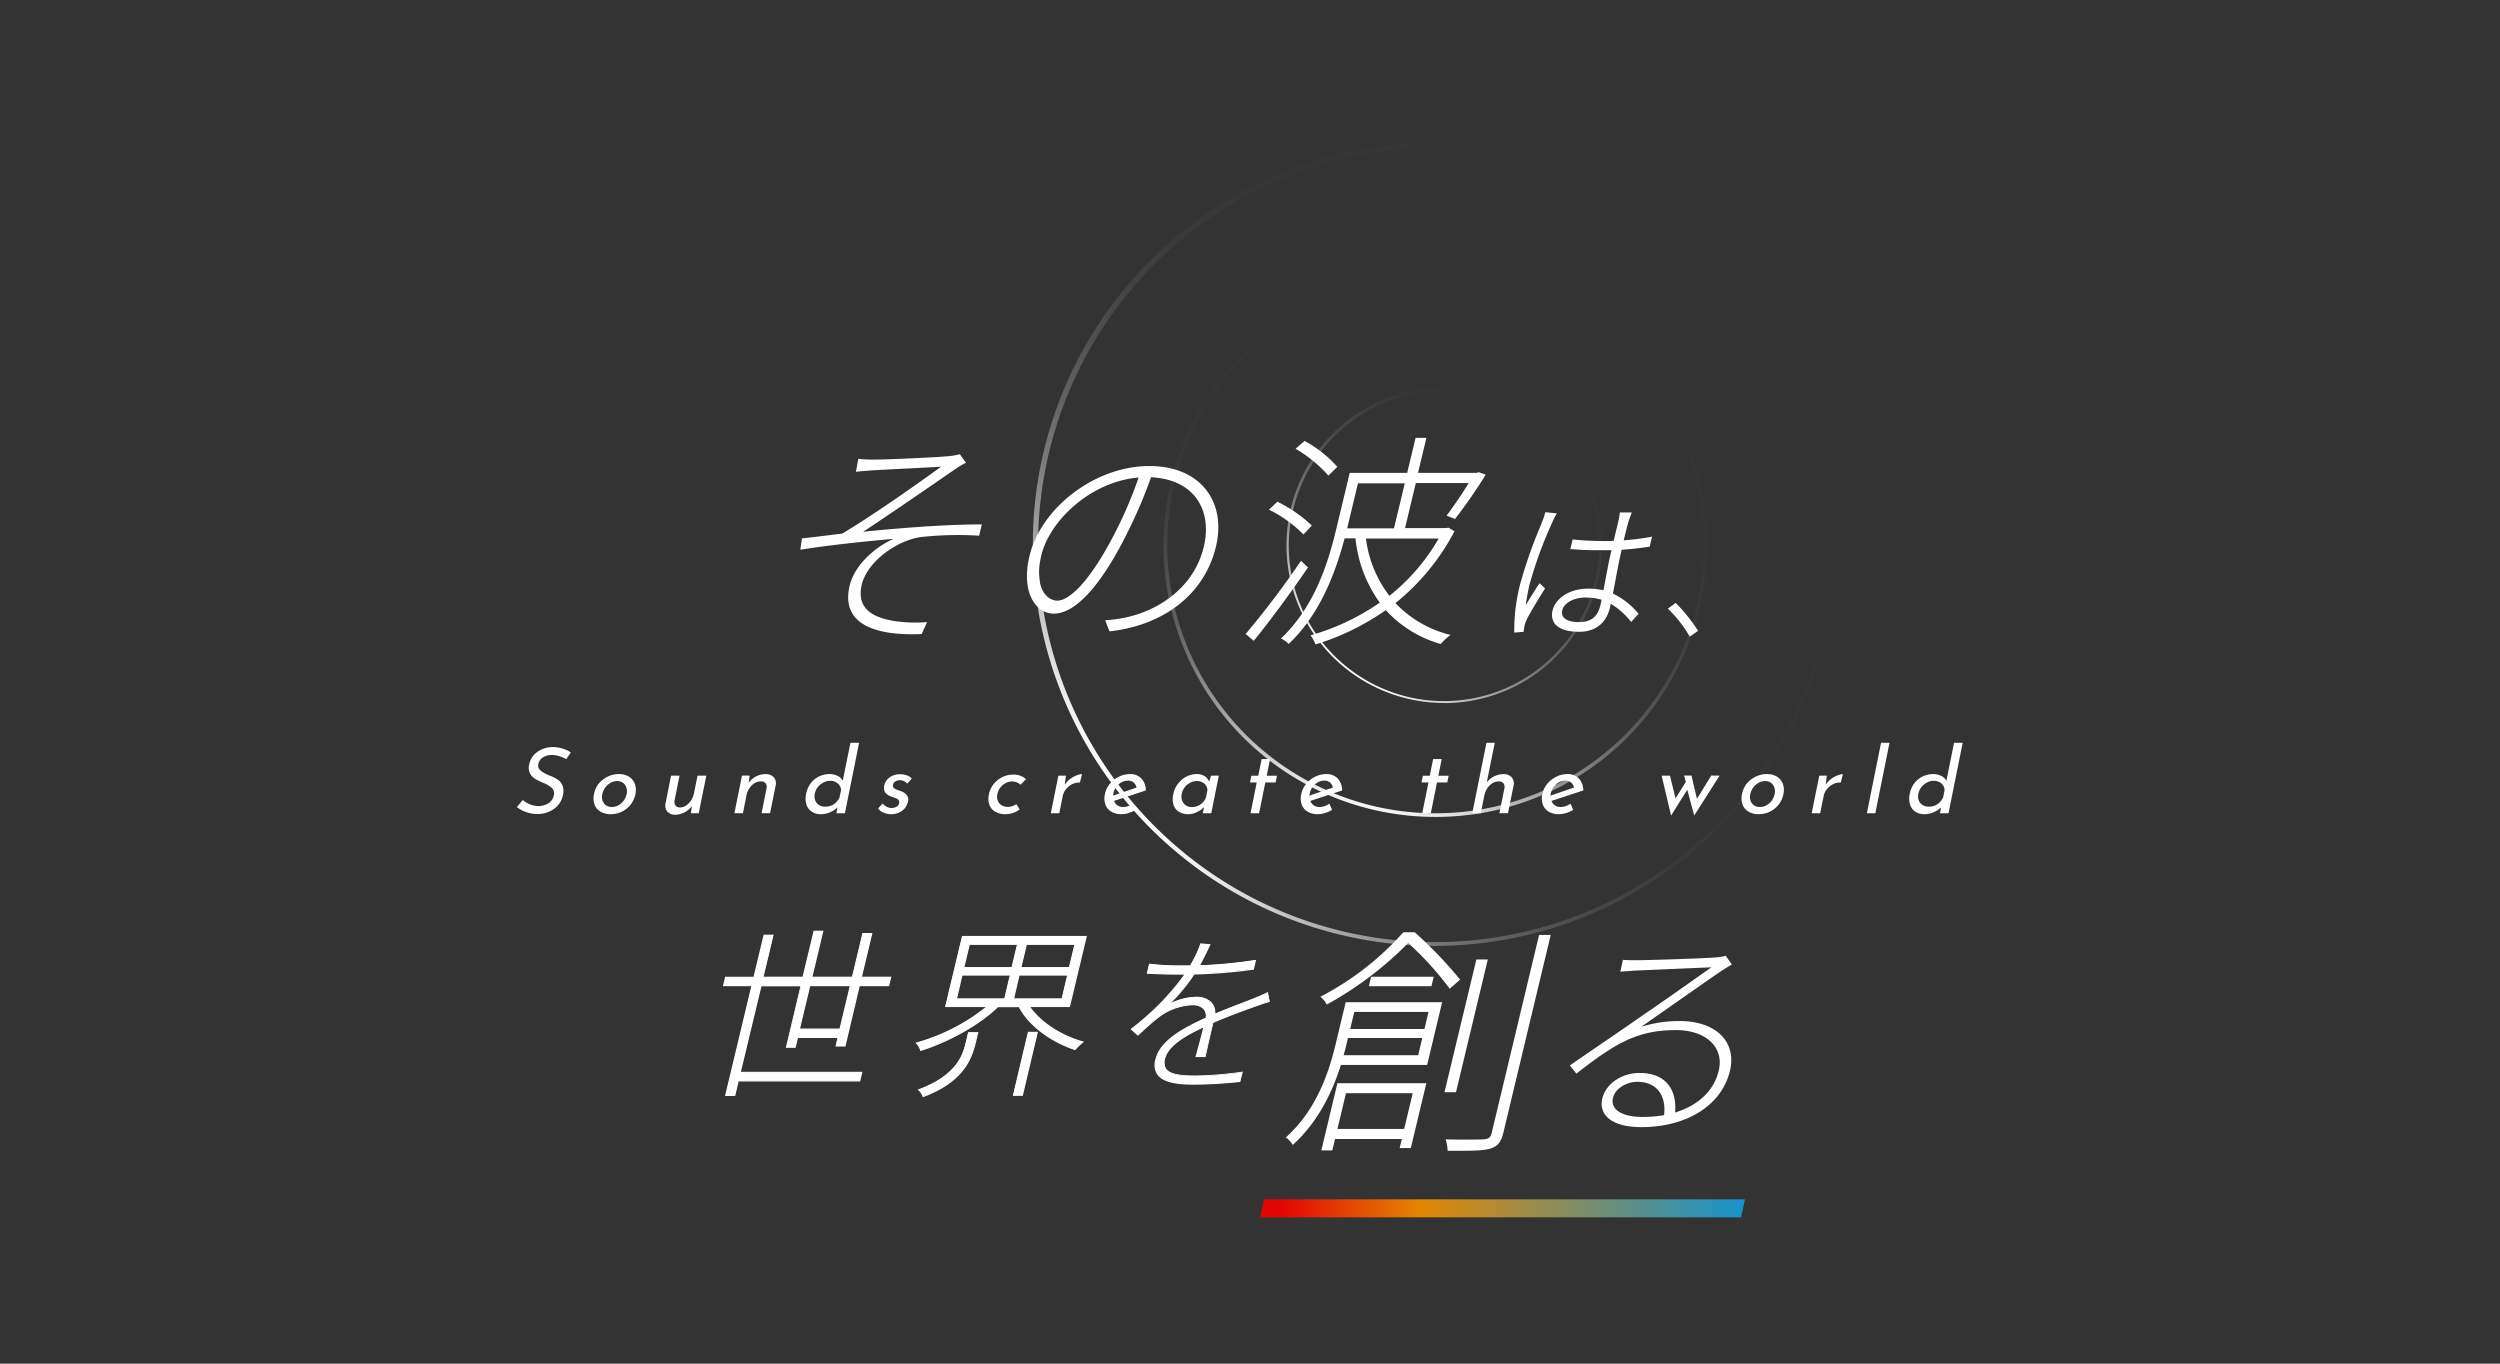 <svg xmlns="http://www.w3.org/2000/svg" xmlns:xlink="http://www.w3.org/1999/xlink" viewBox="0 0 550 300">
  <rect x="0" y="0" width="550" height="300" fill="#333333" stroke="none"/>
  <defs>
    <style>
      .cls-1 {
        fill: transparent;
      }

      .cls-2 {
        isolation: isolate;
      }

      .cls-3 {
        fill: #fff;
      }

      .cls-4 {
        fill: url(#名称未設定グラデーション_66);
      }

      .cls-5 {
        fill: url(#名称未設定グラデーション_72);
      }

      .cls-6 {
        fill: url(#名称未設定グラデーション_72-2);
      }

      .cls-7 {
        fill: url(#名称未設定グラデーション_89);
      }
    </style>
    <linearGradient id="名称未設定グラデーション_66" data-name="名称未設定グラデーション 66" x1="1499.36" y1="638.7" x2="1523.12" y2="703.98" gradientTransform="translate(590.91 1750.87) rotate(-123.46)" gradientUnits="userSpaceOnUse">
      <stop offset="0" stop-color="#fff" stop-opacity="0.99"/>
      <stop offset="0.07" stop-color="#fff" stop-opacity="0.83"/>
      <stop offset="0.16" stop-color="#fff" stop-opacity="0.64"/>
      <stop offset="0.26" stop-color="#fff" stop-opacity="0.47"/>
      <stop offset="0.36" stop-color="#fff" stop-opacity="0.32"/>
      <stop offset="0.47" stop-color="#fff" stop-opacity="0.21"/>
      <stop offset="0.58" stop-color="#fff" stop-opacity="0.11"/>
      <stop offset="0.7" stop-color="#fff" stop-opacity="0.05"/>
      <stop offset="0.83" stop-color="#fff" stop-opacity="0.01"/>
      <stop offset="1" stop-color="#fff" stop-opacity="0"/>
    </linearGradient>
    <linearGradient id="名称未設定グラデーション_72" data-name="名称未設定グラデーション 72" x1="52.76" y1="411.59" x2="93.66" y2="523.97" gradientTransform="matrix(0.83, 0.56, -0.56, 0.83, 518.29, -308.01)" gradientUnits="userSpaceOnUse">
      <stop offset="0" stop-color="#fff" stop-opacity="0"/>
      <stop offset="0.37" stop-color="#fff" stop-opacity="0.01"/>
      <stop offset="0.51" stop-color="#fff" stop-opacity="0.03"/>
      <stop offset="0.6" stop-color="#fff" stop-opacity="0.08"/>
      <stop offset="0.68" stop-color="#fff" stop-opacity="0.15"/>
      <stop offset="0.75" stop-color="#fff" stop-opacity="0.23"/>
      <stop offset="0.81" stop-color="#fff" stop-opacity="0.34"/>
      <stop offset="0.86" stop-color="#fff" stop-opacity="0.47"/>
      <stop offset="0.91" stop-color="#fff" stop-opacity="0.61"/>
      <stop offset="0.95" stop-color="#fff" stop-opacity="0.78"/>
      <stop offset="0.99" stop-color="#fff" stop-opacity="0.96"/>
      <stop offset="1" stop-color="#fff" stop-opacity="0.99"/>
    </linearGradient>
    <linearGradient id="名称未設定グラデーション_72-2" x1="41.27" y1="861.35" x2="101.57" y2="1027.03" gradientTransform="translate(1188.73 -246.76) rotate(71.54)" xlink:href="#名称未設定グラデーション_72"/>
    <linearGradient id="名称未設定グラデーション_89" data-name="名称未設定グラデーション 89" x1="277.23" y1="265.84" x2="383.9" y2="265.84" gradientUnits="userSpaceOnUse">
      <stop offset="0.04" stop-color="#e30404"/>
      <stop offset="0.33" stop-color="#e38704"/>
      <stop offset="1" stop-color="#1593ce"/>
    </linearGradient>
  </defs>
  <g id="bg_color">
    <rect class="cls-1" width="550" height="300"/>
  </g>
  <g id="レイヤー_1" data-name="レイヤー 1">
    <g>
      <g class="cls-2">
        <g class="cls-2">
          <path class="cls-3" d="M192.51,101.11c2.21,0,13.41-.46,16.26-.76a18.38,18.38,0,0,0,2.4-.41l1.35,1.87a20.84,20.84,0,0,0-2.33,1.37c-4.61,3.19-15.06,10.37-20.3,13.81,8.47-.86,18.16-1.62,26.12-1.62l-.6,2.48a75.86,75.86,0,0,0-12.81.3c-5.31.76-11.76,5.36-13,10.42-1.34,5.61,2.86,7.38,7.36,8.09a31.54,31.54,0,0,0,7,.2l-1.19,2.63c-12.2.51-17.6-3.29-15.85-10.62,1.19-5,6.29-8.9,9.71-10.32-6,.51-13.66,1.32-20.55,2.38l.34-2.48c2.85-.3,6.3-.76,8.88-1.06,7.13-4.25,17.85-11.88,21.76-14.72-2.35.16-12.84.66-15.14.81-1.36.1-2.77.21-3.62.31l.53-2.84A32.77,32.77,0,0,0,192.51,101.11Z"/>
          <path class="cls-3" d="M243.14,136.46a31.94,31.94,0,0,0,4.24-.56c6.9-1.37,15.2-6.22,17.46-15.63,1.9-7.94-2-14.81-11.6-15.27a112.08,112.08,0,0,1-6.59,14.87C241.07,130.29,236,135,231.82,135c-3.85,0-7.28-4.55-5.33-12.69,2.51-10.52,14.34-19.78,26.35-19.78,11.51,0,17,8.09,14.66,17.75-2.51,10.47-11.49,17.3-23.41,18.62Zm7.36-31.41c-10.69.91-19.6,9.61-21.4,17.09-1.69,7.09,1.15,10,3.51,10s6.46-3.39,11.6-12.85A92.47,92.47,0,0,0,250.5,105.05Z"/>
          <path class="cls-3" d="M287.76,124.83c-3.53,5.2-8.29,11.69-11.94,16.15l-1.78-1.5a196.55,196.55,0,0,0,12.18-16.1Zm-1-7.25a28,28,0,0,0-7.58-5.45l1.84-1.75a29.62,29.62,0,0,1,7.58,5.25Zm33.23-.7a49.93,49.93,0,0,1-13,15.8,24.64,24.64,0,0,0,12.14,7,13.18,13.18,0,0,0-2.17,2,25.79,25.79,0,0,1-12.08-7.45,55,55,0,0,1-15.46,7.54,8.85,8.85,0,0,0-1.1-2,51.18,51.18,0,0,0,15.23-7.19,29.14,29.14,0,0,1-5.35-14.15h-2.38c-1.95,7.3-5.31,16.65-12.32,23.25a5.21,5.21,0,0,0-1.69-1.21c7.41-7,10.39-16.69,12.13-23.94l3-12.5h12.64l1.85-7.7h2.38l-1.84,7.7h12.85l.49-.15,1.55.55a113.12,113.12,0,0,1-6.76,9.75l-1.85-.75c1.41-1.85,3.27-4.55,4.86-7.15H311.48l-2.37,9.9h9l.53-.1Zm-27.74-12.25a29.49,29.49,0,0,0-7.22-5.9L287,97a26.48,26.48,0,0,1,7.21,5.7Zm6.5,1.7-2.37,9.9h10.3l2.37-9.9Zm1.76,12.15a25.91,25.91,0,0,0,5.16,12.6,44.45,44.45,0,0,0,10.84-12.6Z"/>
        </g>
      </g>
      <g class="cls-2">
        <g class="cls-2">
          <g>
            <path class="cls-3" d="M342.09,113.15a12.44,12.44,0,0,0-.85,1.75,90.42,90.42,0,0,0-4.95,13.49,44.6,44.6,0,0,0-1,5.88c1-1.68,2.5-4.13,3.45-5.58l.85.79c-1.25,2-3.29,5.36-4,6.88a5.67,5.67,0,0,0-.48,1.42c0,.3-.11.73-.14,1l-1.6.13a40.67,40.67,0,0,1,1.29-10.31c1.13-4.73,3.78-11,4.89-13.82a18.06,18.06,0,0,0,.6-1.82Zm16.76,23.31a16,16,0,0,0-4.69-4c-.07.46-.19.92-.28,1.32-.54,2.25-2.2,5-6.53,5s-6.16-1.76-5.53-4.4c.57-2.38,3.38-4.56,7.64-4.56a13.72,13.72,0,0,1,3.49.43c.54-2.81,1.24-6.58,1.88-9.39-1.21,0-2.46.06-3.67.06-1.88,0-3.51-.1-5.39-.23l.39-1.62c1.81.17,3.53.27,5.44.27,1.21,0,2.43,0,3.61-.07.41-1.72.79-3.27,1.07-4.33a19.34,19.34,0,0,0,.36-1.92h2c-.26.66-.47,1.26-.66,1.89-.31,1-.72,2.74-1.08,4.26a56.29,56.29,0,0,0,6.22-.76l-.4,1.69c-2,.29-4.09.53-6.2.66-.75,3.24-1.4,6.94-2,10a16.44,16.44,0,0,1,5.59,4.29Zm-6.22-4.63a10.8,10.8,0,0,0-3.68-.6c-2.82,0-5.08,1.29-5.48,3s1,2.94,3.82,2.94c3.23,0,4.47-1.55,5-3.9C352.42,132.85,352.53,132.39,352.63,131.83Z"/>
            <path class="cls-3" d="M333.13,139.17v-.26a41,41,0,0,1,1.3-10.38A101.64,101.64,0,0,1,338.79,116l.53-1.32a15.45,15.45,0,0,0,.6-1.79l.05-.21,2.55.26-.21.34a11.87,11.87,0,0,0-.84,1.71,90.58,90.58,0,0,0-4.93,13.46,41.49,41.49,0,0,0-.86,4.67c.95-1.59,2.1-3.42,2.85-4.57l.17-.25,1.21,1.14-.1.17c-1.19,1.91-3.29,5.33-4,6.85a6,6,0,0,0-.45,1.36c0,.12,0,.28-.06.44s-.06.39-.08.54l0,.2Zm7.22-25.95c-.12.43-.3,1-.56,1.64l-.53,1.33a102,102,0,0,0-4.35,12.45,42.07,42.07,0,0,0-1.29,10l1.14-.09c0-.11,0-.23.05-.35s.05-.31.06-.44a6.77,6.77,0,0,1,.5-1.5c.66-1.43,2.46-4.41,3.9-6.73l-.48-.45c-.93,1.43-2.34,3.69-3.29,5.33l-.6,1,.14-1.19a45.59,45.59,0,0,1,1-5.92,90.28,90.28,0,0,1,5-13.53c.17-.41.42-1,.67-1.44Zm7,25.77c-2.54,0-4.36-.6-5.26-1.74a3.38,3.38,0,0,1-.51-3c.55-2.29,3.25-4.75,7.88-4.75a14.45,14.45,0,0,1,3.3.37l.19-1c.46-2.44,1-5.45,1.57-7.82-1.2,0-2.29,0-3.36,0-1.94,0-3.6-.1-5.41-.23l-.29,0,.51-2.12.21,0A69,69,0,0,0,355,119c.41-1.68.75-3.13,1-4.16a17.73,17.73,0,0,0,.35-1.88l0-.22H359l-.13.34c-.27.7-.47,1.27-.65,1.87-.28.94-.66,2.49-1,3.92a57.49,57.49,0,0,0,5.86-.73l.38-.08-.54,2.23-.16,0c-2.11.31-4.09.53-6,.66-.52,2.27-1,4.72-1.43,7.1-.17.87-.33,1.72-.49,2.53a16.8,16.8,0,0,1,5.49,4.27l.16.17-1.63,1.81-.19-.22a16.25,16.25,0,0,0-4.3-3.78c-.07.34-.15.67-.22,1C353.66,135.76,352.17,139,347.35,139Zm2.11-9c-4.36,0-6.89,2.26-7.4,4.37a2.87,2.87,0,0,0,.42,2.54c.8,1,2.48,1.55,4.87,1.55,4.48,0,5.86-3,6.29-4.77.1-.42.2-.86.28-1.31l.05-.34.31.17a16,16,0,0,1,4.57,3.84l.94-1a15.75,15.75,0,0,0-5.35-4.07l-.18-.08,0-.2c.17-.87.35-1.79.53-2.73.46-2.44.94-5,1.47-7.3l0-.18h.19c2-.12,3.92-.33,6-.64l.27-1.14c-1.62.29-3.54.51-5.87.69l-.35,0,.08-.34c.37-1.55.78-3.25,1.09-4.28.15-.5.32-1,.53-1.56h-1.43c-.07.54-.22,1.23-.33,1.73-.29,1-.64,2.53-1.06,4.26l-.06.26h-.19a69.31,69.31,0,0,1-8.87-.18l-.27,1.12c1.69.12,3.26.21,5.08.21,1.16,0,2.35,0,3.67-.06h.32l-.07.31c-.55,2.41-1.16,5.58-1.64,8.13l-.29,1.52-.26-.07A14,14,0,0,0,349.46,130Zm-2.17,7.37c-1.77,0-3.05-.44-3.7-1.26a2.28,2.28,0,0,1-.37-2c.44-1.84,2.85-3.17,5.73-3.17a11.38,11.38,0,0,1,3.77.61l.2.07,0,.21c-.1.58-.22,1-.31,1.44C351.89,136.14,350.27,137.4,347.29,137.4Zm1.66-5.92c-2.65,0-4.86,1.17-5.24,2.79a1.74,1.74,0,0,0,.27,1.56c.55.69,1.72,1.07,3.31,1.07,2.74,0,4.17-1.11,4.79-3.71.08-.33.18-.73.27-1.2A10.87,10.87,0,0,0,349,131.48Z"/>
          </g>
          <g>
            <path class="cls-3" d="M371.83,139.7a29,29,0,0,0-4.51-5.78l1.3-1a35.74,35.74,0,0,1,4.62,5.76Z"/>
            <path class="cls-3" d="M371.75,140.05l-.14-.23a28.41,28.41,0,0,0-4.47-5.72l-.21-.21,1.71-1.25.15.14a36.48,36.48,0,0,1,4.66,5.8l.14.2ZM367.7,134a29.4,29.4,0,0,1,4.21,5.39l1-.69a36.62,36.62,0,0,0-4.3-5.36Z"/>
          </g>
        </g>
      </g>
      <path class="cls-4" d="M317.79,154.66A34.71,34.71,0,0,1,298.59,91h0a34.72,34.72,0,1,1,19.2,63.68ZM317.67,86a34.12,34.12,0,1,0,6.86.7A33.83,33.83,0,0,0,317.67,86Z"/>
      <path class="cls-5" d="M315.65,179.72a59.78,59.78,0,1,1,49.53-26.15A59.49,59.49,0,0,1,315.65,179.72Zm.17-118.8a59,59,0,1,0,48.74,92.23l.31.21-.31-.21a59,59,0,0,0-48.74-92.23Z"/>
      <path class="cls-6" d="M315.65,208.1a88.35,88.35,0,1,1,28-4.58l-.12-.36.12.36A88.33,88.33,0,0,1,315.65,208.1Zm.17-175.56A87.39,87.39,0,0,0,276.7,198.1,87.36,87.36,0,1,0,315.82,32.54Z"/>
      <g class="cls-2">
        <g class="cls-2">
          <path class="cls-3" d="M123.05,166.36a5.46,5.46,0,0,0-1.61-.26,3.52,3.52,0,0,0-2,.53,2.19,2.19,0,0,0-1,1.45,1.41,1.41,0,0,0,.52,1.47,7.92,7.92,0,0,0,2.08,1.13,8.58,8.58,0,0,1,1.72.87,2.89,2.89,0,0,1,1,1.3,3.57,3.57,0,0,1,.08,2.11,4.75,4.75,0,0,1-1,2.1,5.27,5.27,0,0,1-2,1.48,6.2,6.2,0,0,1-2.62.54,7.06,7.06,0,0,1-2.5-.43,6.94,6.94,0,0,1-2-1.09L115,176a5.54,5.54,0,0,0,1.59.95,5,5,0,0,0,1.87.39,4.08,4.08,0,0,0,2.15-.6,2.58,2.58,0,0,0,1.23-1.78,1.62,1.62,0,0,0-.41-1.59,6.29,6.29,0,0,0-1.83-1.11,14,14,0,0,1-1.85-.9,3.11,3.11,0,0,1-1.15-1.21,2.72,2.72,0,0,1-.19-1.93,4.41,4.41,0,0,1,1.74-2.75,5.7,5.7,0,0,1,3.32-1.11,7.35,7.35,0,0,1,4.11,1.16l-1,1.5A6.84,6.84,0,0,0,123.05,166.36Z"/>
          <path class="cls-3" d="M131.66,172.47a5.77,5.77,0,0,1,2-1.59,5.42,5.42,0,0,1,2.48-.58,4.06,4.06,0,0,1,2.24.58,3.06,3.06,0,0,1,1.28,1.58,4.08,4.08,0,0,1,.13,2.24,5.38,5.38,0,0,1-1,2.25,5.54,5.54,0,0,1-1.93,1.59,5.47,5.47,0,0,1-2.5.58,4.26,4.26,0,0,1-2.23-.55,3,3,0,0,1-1.32-1.55,4.15,4.15,0,0,1-.13-2.32A5.31,5.31,0,0,1,131.66,172.47Zm.9,3.69a2.06,2.06,0,0,0,.75,1,2.2,2.2,0,0,0,1.28.38,3.07,3.07,0,0,0,2.09-.82,3.64,3.64,0,0,0,1.17-2,2.52,2.52,0,0,0-.35-2.05,2,2,0,0,0-1.76-.83,2.82,2.82,0,0,0-1.43.39,3.66,3.66,0,0,0-1.17,1.05,3.73,3.73,0,0,0-.64,1.44A2.89,2.89,0,0,0,132.56,176.16Z"/>
          <path class="cls-3" d="M155.39,170.64l-1.67,8.28H152l.2-1.58a4.6,4.6,0,0,1-3.65,1.9,2.15,2.15,0,0,1-1.73-.69,2.08,2.08,0,0,1-.41-1.79l1.23-6.12h1.86l-1.1,5.46a1.55,1.55,0,0,0,.19,1.11,1.21,1.21,0,0,0,1,.43,2.46,2.46,0,0,0,1.32-.41,3.77,3.77,0,0,0,1.12-1.13,4.61,4.61,0,0,0,.65-1.6l.78-3.86Z"/>
          <path class="cls-3" d="M170.23,171a2,2,0,0,1,.42,1.79l-1.23,6.12h-1.88l1.1-5.48a1.43,1.43,0,0,0-.2-1.1,1.26,1.26,0,0,0-1.05-.42,2.78,2.78,0,0,0-2,.88,4.19,4.19,0,0,0-1.17,2.24l-.78,3.88h-1.87l1.67-8.28h1.68l-.2,1.6a4.35,4.35,0,0,1,1.6-1.41,4.58,4.58,0,0,1,2.13-.51A2.27,2.27,0,0,1,170.23,171Z"/>
          <path class="cls-3" d="M189,163.42l-3.12,15.5H184l.26-1.3a5.6,5.6,0,0,1-1.69,1.1,5.05,5.05,0,0,1-2,.4,3.48,3.48,0,0,1-2-.56,2.9,2.9,0,0,1-1.16-1.57,4.53,4.53,0,0,1-.06-2.33,5.55,5.55,0,0,1,1-2.33,5.05,5.05,0,0,1,1.84-1.51,5.3,5.3,0,0,1,2.33-.52,3.82,3.82,0,0,1,1.73.39,2.53,2.53,0,0,1,1.16,1.07l1.68-8.34Zm-5.57,13.52a3.49,3.49,0,0,0,1.28-1.56l.32-1.56a2,2,0,0,0-.73-1.47,2.47,2.47,0,0,0-1.67-.57,3.11,3.11,0,0,0-1.47.37,3.78,3.78,0,0,0-1.23,1,3.42,3.42,0,0,0-.68,1.47,2.74,2.74,0,0,0,.09,1.46,2.16,2.16,0,0,0,.81,1,2.36,2.36,0,0,0,1.33.38A3.41,3.41,0,0,0,183.45,176.94Z"/>
          <path class="cls-3" d="M194.35,178.78a2.43,2.43,0,0,1-1.16-.94l1-1.08a2.75,2.75,0,0,0,.9.74,2.26,2.26,0,0,0,1,.26,2.33,2.33,0,0,0,1.13-.26,1.1,1.1,0,0,0,.58-.8.77.77,0,0,0-.12-.68,1.23,1.23,0,0,0-.52-.38c-.2-.08-.55-.2-1-.36-1.33-.45-1.87-1.26-1.64-2.42a3,3,0,0,1,1.13-1.78,3.56,3.56,0,0,1,2.3-.74,4.6,4.6,0,0,1,1.52.22,3,3,0,0,1,1.12.7l-1,1.14a1.67,1.67,0,0,0-.7-.54,2.47,2.47,0,0,0-.89-.22,2,2,0,0,0-1,.27,1.07,1.07,0,0,0-.54.73.72.72,0,0,0,.13.63,1.21,1.21,0,0,0,.47.36c.17.07.51.2,1,.37a3.32,3.32,0,0,1,1.41.88,1.65,1.65,0,0,1,.28,1.46,3.29,3.29,0,0,1-1.24,2,4,4,0,0,1-2.54.78A4.39,4.39,0,0,1,194.35,178.78Z"/>
          <path class="cls-3" d="M222.85,178.86a5.49,5.49,0,0,1-1.63.26,4.4,4.4,0,0,1-2.26-.54,2.85,2.85,0,0,1-1.29-1.53,4.05,4.05,0,0,1-.11-2.29,5.21,5.21,0,0,1,1.05-2.27,5.62,5.62,0,0,1,1.91-1.53,5.15,5.15,0,0,1,2.27-.54,4,4,0,0,1,2.94,1l-1.19,1.22a3.17,3.17,0,0,0-.82-.51,2.67,2.67,0,0,0-1.08-.21,2.9,2.9,0,0,0-1.42.37,3.54,3.54,0,0,0-1.17,1,3.43,3.43,0,0,0-.63,1.42,2.5,2.5,0,0,0,.08,1.42,2,2,0,0,0,.81,1,2.46,2.46,0,0,0,1.38.38,3.35,3.35,0,0,0,1.91-.6l.72,1.16A5,5,0,0,1,222.85,178.86Z"/>
          <path class="cls-3" d="M235.4,171.4a6.1,6.1,0,0,1,1.41-.8,3.76,3.76,0,0,1,1.23-.3l-.46,1.86a3.37,3.37,0,0,0-1.7.36,4,4,0,0,0-1.37,1.11,3.6,3.6,0,0,0-.71,1.51l-.76,3.78h-1.86l1.66-8.28h1.66l-.25,2A5,5,0,0,1,235.4,171.4Z"/>
          <path class="cls-3" d="M249.28,176.8l.59,1.38a7.81,7.81,0,0,1-1.57.69,5.26,5.26,0,0,1-1.55.25,4.25,4.25,0,0,1-2.29-.57,3,3,0,0,1-1.28-1.57,4.25,4.25,0,0,1-.11-2.26,5.23,5.23,0,0,1,1.06-2.23,6,6,0,0,1,2-1.6,5.42,5.42,0,0,1,2.44-.59,3.32,3.32,0,0,1,2.52.95,3.91,3.91,0,0,1,1,2.65l-7,2.3a2,2,0,0,0,.78,1,2.38,2.38,0,0,0,1.32.35A4,4,0,0,0,249.28,176.8Zm-3.19-4.22a3.54,3.54,0,0,0-1.15,2c0,.2-.07.35-.08.46l5.19-1.78a2.12,2.12,0,0,0-.63-1.1,1.86,1.86,0,0,0-1.29-.42A3,3,0,0,0,246.09,172.58Z"/>
          <path class="cls-3" d="M268.14,170.64l-1.66,8.28h-1.87l.28-1.36a5.67,5.67,0,0,1-1.5,1.07,4.2,4.2,0,0,1-2,.49,3.87,3.87,0,0,1-2-.51,2.83,2.83,0,0,1-1.2-1.49,4.32,4.32,0,0,1-.08-2.34,5.56,5.56,0,0,1,1.05-2.37,5.42,5.42,0,0,1,1.85-1.56,4.91,4.91,0,0,1,2.27-.55,3.08,3.08,0,0,1,1.75.46,3,3,0,0,1,1,1.2l.4-1.32ZM264.07,177a3.33,3.33,0,0,0,1.24-1.55l.33-1.64a2,2,0,0,0-.71-1.43,2.44,2.44,0,0,0-1.63-.55,3.14,3.14,0,0,0-1.45.36,3.53,3.53,0,0,0-1.2,1,3.41,3.41,0,0,0-.67,1.47,2.55,2.55,0,0,0,.09,1.46,2.12,2.12,0,0,0,.81,1.05,2.24,2.24,0,0,0,1.32.39A3.27,3.27,0,0,0,264.07,177Z"/>
          <path class="cls-3" d="M279.41,167l-.74,3.66h2.26l-.29,1.48h-2.27L277,178.92h-1.88l1.36-6.78H275l.3-1.48h1.52l.74-3.66Z"/>
          <path class="cls-3" d="M292.47,176.8l.59,1.38a7.81,7.81,0,0,1-1.57.69,5.21,5.21,0,0,1-1.55.25,4.25,4.25,0,0,1-2.29-.57,3,3,0,0,1-1.28-1.57,4.16,4.16,0,0,1-.1-2.26,5.09,5.09,0,0,1,1.05-2.23,6,6,0,0,1,2-1.6,5.45,5.45,0,0,1,2.44-.59,3.32,3.32,0,0,1,2.52.95,3.91,3.91,0,0,1,1,2.65l-7,2.3a2,2,0,0,0,.78,1,2.4,2.4,0,0,0,1.32.35A4,4,0,0,0,292.47,176.8Zm-3.19-4.22a3.54,3.54,0,0,0-1.15,2c0,.2-.07.35-.08.46l5.19-1.78a2.12,2.12,0,0,0-.63-1.1,1.86,1.86,0,0,0-1.29-.42A3,3,0,0,0,289.28,172.58Z"/>
          <path class="cls-3" d="M317.17,167l-.73,3.66h2.26l-.3,1.48h-2.26l-1.37,6.78h-1.88l1.37-6.78h-1.53l.3-1.48h1.52l.74-3.66Z"/>
          <path class="cls-3" d="M332.56,171a2,2,0,0,1,.43,1.79l-1.24,6.12h-1.88l1.1-5.48a1.43,1.43,0,0,0-.19-1.1,1.28,1.28,0,0,0-1.06-.42,2.59,2.59,0,0,0-1.38.4,3.68,3.68,0,0,0-1.14,1.12,4.43,4.43,0,0,0-.65,1.6l-.78,3.88H323.9l3.12-15.5h1.83l-1.76,8.72a4.6,4.6,0,0,1,1.6-1.32,4.54,4.54,0,0,1,2.09-.5A2.26,2.26,0,0,1,332.56,171Z"/>
          <path class="cls-3" d="M345.52,176.8l.58,1.38a7.57,7.57,0,0,1-1.57.69,5.2,5.2,0,0,1-1.54.25,4.29,4.29,0,0,1-2.3-.57,3,3,0,0,1-1.28-1.57,4.16,4.16,0,0,1-.1-2.26,5,5,0,0,1,1.06-2.23,5.87,5.87,0,0,1,2-1.6,5.45,5.45,0,0,1,2.44-.59,3.32,3.32,0,0,1,2.52.95,3.91,3.91,0,0,1,1,2.65l-7,2.3a2,2,0,0,0,.78,1,2.4,2.4,0,0,0,1.32.35A4.05,4.05,0,0,0,345.52,176.8Zm-3.2-4.22a3.6,3.6,0,0,0-1.15,2,4.38,4.38,0,0,0-.07.46l5.18-1.78a2.12,2.12,0,0,0-.63-1.1,1.86,1.86,0,0,0-1.29-.42A3,3,0,0,0,342.32,172.58Z"/>
          <path class="cls-3" d="M378.31,170.64l-5.59,8.78-1.52-5.68-3.56,5.68-2.08-8.78h1.84l1.21,5,2.27-3.6-.38-1.42h1.63l1.2,5.14,3.14-5.14Z"/>
          <path class="cls-3" d="M384.22,172.47a5.73,5.73,0,0,1,2-1.59,5.49,5.49,0,0,1,2.49-.58,4.08,4.08,0,0,1,2.24.58,3.06,3.06,0,0,1,1.28,1.58,4,4,0,0,1,.12,2.24,5.24,5.24,0,0,1-1,2.25,5.63,5.63,0,0,1-1.93,1.59,5.47,5.47,0,0,1-2.5.58,4.26,4.26,0,0,1-2.23-.55,3,3,0,0,1-1.32-1.55,4.15,4.15,0,0,1-.13-2.32A5.31,5.31,0,0,1,384.22,172.47Zm.9,3.69a2.06,2.06,0,0,0,.75,1,2.18,2.18,0,0,0,1.28.38,3.07,3.07,0,0,0,2.09-.82,3.7,3.7,0,0,0,1.17-2,2.56,2.56,0,0,0-.35-2.05,2,2,0,0,0-1.76-.83,2.89,2.89,0,0,0-1.44.39,3.79,3.79,0,0,0-1.8,2.49A2.89,2.89,0,0,0,385.12,176.16Z"/>
          <path class="cls-3" d="M402.8,171.4a5.9,5.9,0,0,1,1.41-.8,3.76,3.76,0,0,1,1.22-.3l-.45,1.86a3.41,3.41,0,0,0-1.71.36,4,4,0,0,0-1.36,1.11,3.49,3.49,0,0,0-.71,1.51l-.76,3.78h-1.87l1.67-8.28h1.66l-.25,2A5,5,0,0,1,402.8,171.4Z"/>
          <path class="cls-3" d="M415.69,163.42l-3.12,15.5h-1.86l3.12-15.5Z"/>
          <path class="cls-3" d="M431.79,163.42l-3.12,15.5h-1.88l.26-1.3a5.73,5.73,0,0,1-1.69,1.1,5.07,5.07,0,0,1-2,.4,3.52,3.52,0,0,1-2-.56,2.88,2.88,0,0,1-1.15-1.57,4.63,4.63,0,0,1-.07-2.33,5.68,5.68,0,0,1,1-2.33,5.17,5.17,0,0,1,1.85-1.51,5.26,5.26,0,0,1,2.33-.52,3.88,3.88,0,0,1,1.73.39,2.58,2.58,0,0,1,1.16,1.07l1.68-8.34Zm-5.58,13.52a3.52,3.52,0,0,0,1.29-1.56l.31-1.56a2,2,0,0,0-.72-1.47,2.49,2.49,0,0,0-1.67-.57,3.15,3.15,0,0,0-1.48.37,3.85,3.85,0,0,0-1.22,1,3.42,3.42,0,0,0-.68,1.47,2.55,2.55,0,0,0,.09,1.46,2,2,0,0,0,.81,1,2.36,2.36,0,0,0,1.33.38A3.38,3.38,0,0,0,426.21,176.94Z"/>
        </g>
      </g>
      <polygon class="cls-7" points="277.23 267.81 383.04 267.81 383.9 263.86 278.1 263.86 277.23 267.81"/>
      <g class="cls-2">
        <g class="cls-2">
          <g>
            <path class="cls-3" d="M183.91,230.11l.45-1.88h-8.94l-.52,2.16H173l3.25-13.56h-8.82l-4.57,19.08h26.74l-.45,1.88H162.4l-.76,3.21h-1.95l5.78-24.17h-6.26l.44-1.84h6.26l2.21-9.24h2L167.86,215h8.82l2.42-10.12H181L178.59,215h8.94l2.3-9.6h1.95l-2.3,9.6h6.46l-.44,1.84H189l-3.18,13.28Zm.89-3.72,2.29-9.56h-8.94l-2.29,9.56Z"/>
            <path class="cls-3" d="M161.74,241.12h-2.21l0-.15,5.75-24h-6.25l.5-2.09h6.25l2.22-9.25h2.2L168,214.87h8.56L179,204.74h2.17l-2.42,10.13h8.68l2.3-9.61h2.21l-2.3,9.61h6.46l-.5,2.09h-6.46L186,230.24h-2.21l.45-1.88h-8.68l-.52,2.16h-2.17L176.08,217h-8.56L163,235.79h26.74l-.51,2.13H162.5Zm-1.9-.25h1.7l.76-3.2H189l.39-1.63H162.69l0-.15,4.59-19.18h9.08l-3.25,13.56h1.65l.52-2.16h9.2l-.45,1.88h1.69l3.18-13.28h6.46l.38-1.59h-6.46l2.3-9.61h-1.69l-2.3,9.61h-9.2L180.85,205H179.2l-2.42,10.13H167.7l2.22-9.25h-1.7L166,215.12h-6.26l-.38,1.59h6.26l0,.15Zm25.06-14.35h-9.2l2.35-9.81h9.2Zm-8.88-.25h8.68l2.23-9.31h-8.68Z"/>
          </g>
          <g>
            <path class="cls-3" d="M226.39,221.43c2.34,3.48,7,6.48,11.78,7.8a15,15,0,0,0-1.73,1.64c-5.08-1.68-10.09-5.2-12.29-9.44h-4.71c-4.3,4.2-11.17,7.8-16.94,9.64a4.06,4.06,0,0,0-.95-1.6,43.39,43.39,0,0,0,15.58-8H208l3.69-15.4h27.18l-3.68,15.4ZM213,227.19h2l-.54,2.28c-.92,3.84-2.89,8.52-11.43,11.77a3.68,3.68,0,0,0-1-1.48c8-3,9.67-7.13,10.44-10.33Zm-2.64-7.44H221l1.26-5.24H211.63Zm1.64-6.88h10.61l1.22-5.12h-10.6Zm22.85,1.64H224.19l-1.26,5.24h10.69Zm-8.63,12.64h1.95L224.89,241h-2Zm10.25-19.4H225.81l-1.23,5.12h10.69Z"/>
            <path class="cls-3" d="M203,241.4l0-.13a3.7,3.7,0,0,0-.95-1.42l-.16-.14.2-.07c8.67-3.2,9.81-7.95,10.36-10.24l.55-2.33h2.25l-.58,2.43c-1,4.07-3.1,8.66-11.51,11.85Zm-.68-1.6a3.94,3.94,0,0,1,.83,1.27c8.2-3.14,10.28-7.64,11.24-11.63l.51-2.12h-1.74l-.51,2.14C212.06,231.77,210.91,236.56,202.28,239.8Zm22.7,1.28h-2.2L226.14,227h2.21Zm-1.89-.25h1.7L228,227.28h-1.69Zm-20.67-9.6,0-.12a3.93,3.93,0,0,0-.92-1.55l-.15-.15.2-.06a43.31,43.31,0,0,0,15.27-7.79h-8.92l0-.16,3.71-15.5h27.44l0,.16-3.71,15.5h-8.68c2.31,3.29,6.82,6.24,11.58,7.55l.23.07-.19.15a14.13,14.13,0,0,0-1.71,1.63l-.06.06-.08,0c-5.5-1.82-10.22-5.43-12.32-9.43h-4.59c-3.93,3.82-10.57,7.6-17,9.63Zm-.64-1.69a4.49,4.49,0,0,1,.81,1.38c6.32-2,12.89-5.79,16.76-9.58l0,0h4.84l0,.06c2,3.9,6.77,7.57,12.13,9.36a15,15,0,0,1,1.51-1.44c-4.82-1.38-9.36-4.42-11.62-7.79l-.13-.19h9l3.63-15.16H211.81l-3.63,15.16h9.28l-.25.22A43.54,43.54,0,0,1,201.78,229.54Zm31.94-9.66H222.77l1.32-5.49H235Zm-10.63-.25h10.43l1.19-5H224.29Zm-2,.25H210.22l1.31-5.49H222.4Zm-10.55-.25h10.35l1.2-5H211.73ZM235.36,213H224.42l1.29-5.38h10.94Zm-10.62-.25h10.43l1.16-4.88H225.9Zm-2,.25H211.87l1.28-5.38H224Zm-10.55-.25h10.35l1.17-4.88H213.35Z"/>
          </g>
          <g>
            <path class="cls-3" d="M263.22,232.42c.46-1.59,1.23-4.5,1.73-6.57-4.41,2-8,4.23-8.69,7.1-.81,3.4,2.7,3.78,6.77,3.78a74.91,74.91,0,0,0,10.3-.83l-.52,2a95.31,95.31,0,0,1-10.32.61c-5.14,0-9.24-1-8.19-5.37,1-4.16,6-6.84,11-9.15h0c.3-1.89-.94-2.94-3.05-2.94a13.19,13.19,0,0,0-7.59,2.83c-1.31,1-2.75,2.34-4.37,3.82l-1.42-1.29c6.77-5.36,10.07-9.52,11.85-12.13-.78,0-1.55,0-2.24,0-1.69,0-4-.08-6.09-.19l.47-2a53.8,53.8,0,0,0,6.16.37c.92,0,1.85,0,2.81,0a25.87,25.87,0,0,0,2.31-4.84l2,.15c-.55,1.17-1.33,2.83-2.34,4.65a102.42,102.42,0,0,0,12.37-1.17l-.45,1.89a113.93,113.93,0,0,1-13,1.05,37.91,37.91,0,0,1-5.8,6.92,13.51,13.51,0,0,1,6.22-1.78c2.57,0,4.32,1.36,4.14,3.74,3.29-1.39,6.35-2.49,8.86-3.51,1-.41,1.79-.76,2.74-1.21l.39,1.93c-.86.23-1.91.6-2.88.94-2.64.95-6,2.16-9.51,3.67-.52,2.15-1.31,5.63-1.72,7.48Z"/>
            <path class="cls-3" d="M262.49,238.63c-4.19,0-6.67-.67-7.8-2.1a3.87,3.87,0,0,1-.52-3.42c1-4.3,6.25-7,11.07-9.22a2.27,2.27,0,0,0-.44-1.83,3.2,3.2,0,0,0-2.5-.89,12.9,12.9,0,0,0-7.52,2.81c-1.08.81-2.28,1.91-3.55,3.07l-.81.74-.08.08-1.61-1.46.11-.09a56.82,56.82,0,0,0,11.68-11.9c-.69,0-1.38,0-2,0-1.64,0-3.92-.08-6.1-.19h-.15l.53-2.22h.11a53.13,53.13,0,0,0,6.15.38c.89,0,1.8,0,2.74,0a24.72,24.72,0,0,0,2.26-4.75l0-.09,2.28.17-.07.16c-.51,1.08-1.26,2.69-2.24,4.47a100.5,100.5,0,0,0,12.13-1.17l.19,0-.52,2.16h-.08a114.18,114.18,0,0,1-13,1.06,37.69,37.69,0,0,1-5.14,6.26,13.63,13.63,0,0,1,5.49-1.37,4.59,4.59,0,0,1,3.44,1.25,3.31,3.31,0,0,1,.83,2.42c1.94-.82,3.83-1.55,5.5-2.19,1.13-.43,2.2-.85,3.18-1.24s1.78-.76,2.74-1.21l.15-.07.43,2.2-.11,0c-.78.2-1.7.53-2.59.85l-.28.09c-2.33.83-5.84,2.09-9.44,3.64-.49,2-1.28,5.49-1.7,7.42l0,.1h-2.27l.05-.16c.43-1.51,1.16-4.23,1.67-6.32-3.79,1.77-7.68,4-8.39,6.91a2.49,2.49,0,0,0,.31,2.21c1,1.24,3.63,1.41,6.34,1.41a74.11,74.11,0,0,0,10.28-.83l.18,0-.58,2.27h-.09A98.58,98.58,0,0,1,262.49,238.63Zm2.85-14.51c-4.76,2.18-9.92,4.85-10.92,9a3.53,3.53,0,0,0,.47,3.2c1.08,1.37,3.49,2,7.6,2a96.8,96.8,0,0,0,10.22-.59l.45-1.74a75.07,75.07,0,0,1-10.13.8c-3.21,0-5.54-.25-6.53-1.51a2.71,2.71,0,0,1-.36-2.42c.74-3.1,4.84-5.37,8.75-7.19l.24-.11-.06.26c-.49,2.05-1.23,4.82-1.69,6.42h1.73c.44-2,1.22-5.39,1.7-7.39v-.06l.06,0c3.63-1.56,7.17-2.83,9.52-3.66l.27-.1c.86-.3,1.74-.61,2.5-.82l-.33-1.66c-.89.43-1.64.75-2.6,1.15s-2.06.81-3.19,1.24c-1.72.67-3.67,1.42-5.68,2.27l-.19.08,0-.2a3.09,3.09,0,0,0-.76-2.44,4.35,4.35,0,0,0-3.25-1.17,13.38,13.38,0,0,0-6.15,1.76l-1,.55.8-.75a38.66,38.66,0,0,0,5.78-6.89l0-.06h.07a116.07,116.07,0,0,0,12.9-1l.39-1.63a102.7,102.7,0,0,1-12.2,1.14h-.23l.11-.19c1-1.76,1.74-3.37,2.26-4.48l-1.72-.13a25.84,25.84,0,0,1-2.29,4.77l0,.06h-.07c-1,0-1.91,0-2.82,0a51.81,51.81,0,0,1-6.07-.37l-.41,1.71c2.13.12,4.34.19,5.94.19.68,0,1.46,0,2.23,0l.25,0-.14.21a56.34,56.34,0,0,1-11.76,12.07l1.23,1.11.72-.66c1.28-1.17,2.48-2.27,3.57-3.09a13.17,13.17,0,0,1,7.67-2.86,3.42,3.42,0,0,1,2.69,1,2.56,2.56,0,0,1,.49,2.11l0,.11Z"/>
          </g>
        </g>
      </g>
      <g class="cls-2">
        <g class="cls-2">
          <path class="cls-3" d="M295,234.29c-1.84,5.83-5,12.57-10.6,17.6a5.49,5.49,0,0,0-1.52-1.66c6.72-6,9.47-14.28,10.95-20.48l2.22-9.26h21.22l-3.3,13.8Zm16.23-29.2a93.42,93.42,0,0,1,10,10.43l-2.29,2a69.8,69.8,0,0,0-9.14-10.06A77.34,77.34,0,0,1,291.89,221a5.65,5.65,0,0,0-1.41-1.72,63.24,63.24,0,0,0,18.24-14.17Zm-17,33.21H313.8l-3.42,14.28h-2.47l.49-2H293.71l-.6,2.51h-2.42Zm1.89,2.2-1.88,7.86h14.68l1.88-7.86ZM312,232.15l.9-3.79H296.55l-.34,1.44c-.18.75-.37,1.55-.62,2.35Zm-14.06-9.52-.89,3.75h16.33l.89-3.75Zm17.48-7.75-.5,2.08H301.15l.5-2.08Zm9.38-3.8h2.52l-7,29.2h-2.53Zm16.36-5.4-10.45,43.64c-.5,2.09-1.43,3-3,3.42s-4.23.48-9.23.43a10.37,10.37,0,0,0-.44-2.51c4,.1,7.36.05,8.3,0s1.56-.32,1.8-1.29l10.46-43.69Z"/>
        </g>
      </g>
      <g class="cls-2">
        <g class="cls-2">
          <path class="cls-3" d="M359.93,211.25c2.52,0,15.06-.39,17.64-.63a12.81,12.81,0,0,0,2.1-.34l1.33,1.9c-.87.53-1.91,1.16-2.92,1.85-2.71,1.84-11.91,8.31-17,11.86a27.86,27.86,0,0,1,8.45-1.26c8.1,0,12.56,4.66,11.06,10.94-1.88,7.88-9.88,12.4-19.46,12.4-6.67,0-9.47-2.77-8.62-6.32.71-3,4-5.6,8.21-5.6,6.17,0,8.24,4.19,7.79,8.71,4.91-1.51,8.52-4.62,9.62-9.24,1.19-5-2.66-8.9-9.47-8.9-8.6,0-13.48,3.06-21.86,9.58l-1.44-1.8c5.33-3.69,13.18-9,16.61-11.43,3.31-2.23,11.45-8,14.54-10.16-2.74.1-14.53.63-17.12.73-1,.1-1.86.14-2.92.24l.58-2.62C358,211.25,359.14,211.25,359.93,211.25Zm1.43,34.48a28.84,28.84,0,0,0,4.73-.39c.53-4.28-1.55-7.34-5.9-7.34-2.47,0-4.86,1.56-5.33,3.5C354.22,244.18,357,245.73,361.36,245.73Z"/>
        </g>
      </g>
    </g>
  </g>
</svg>
